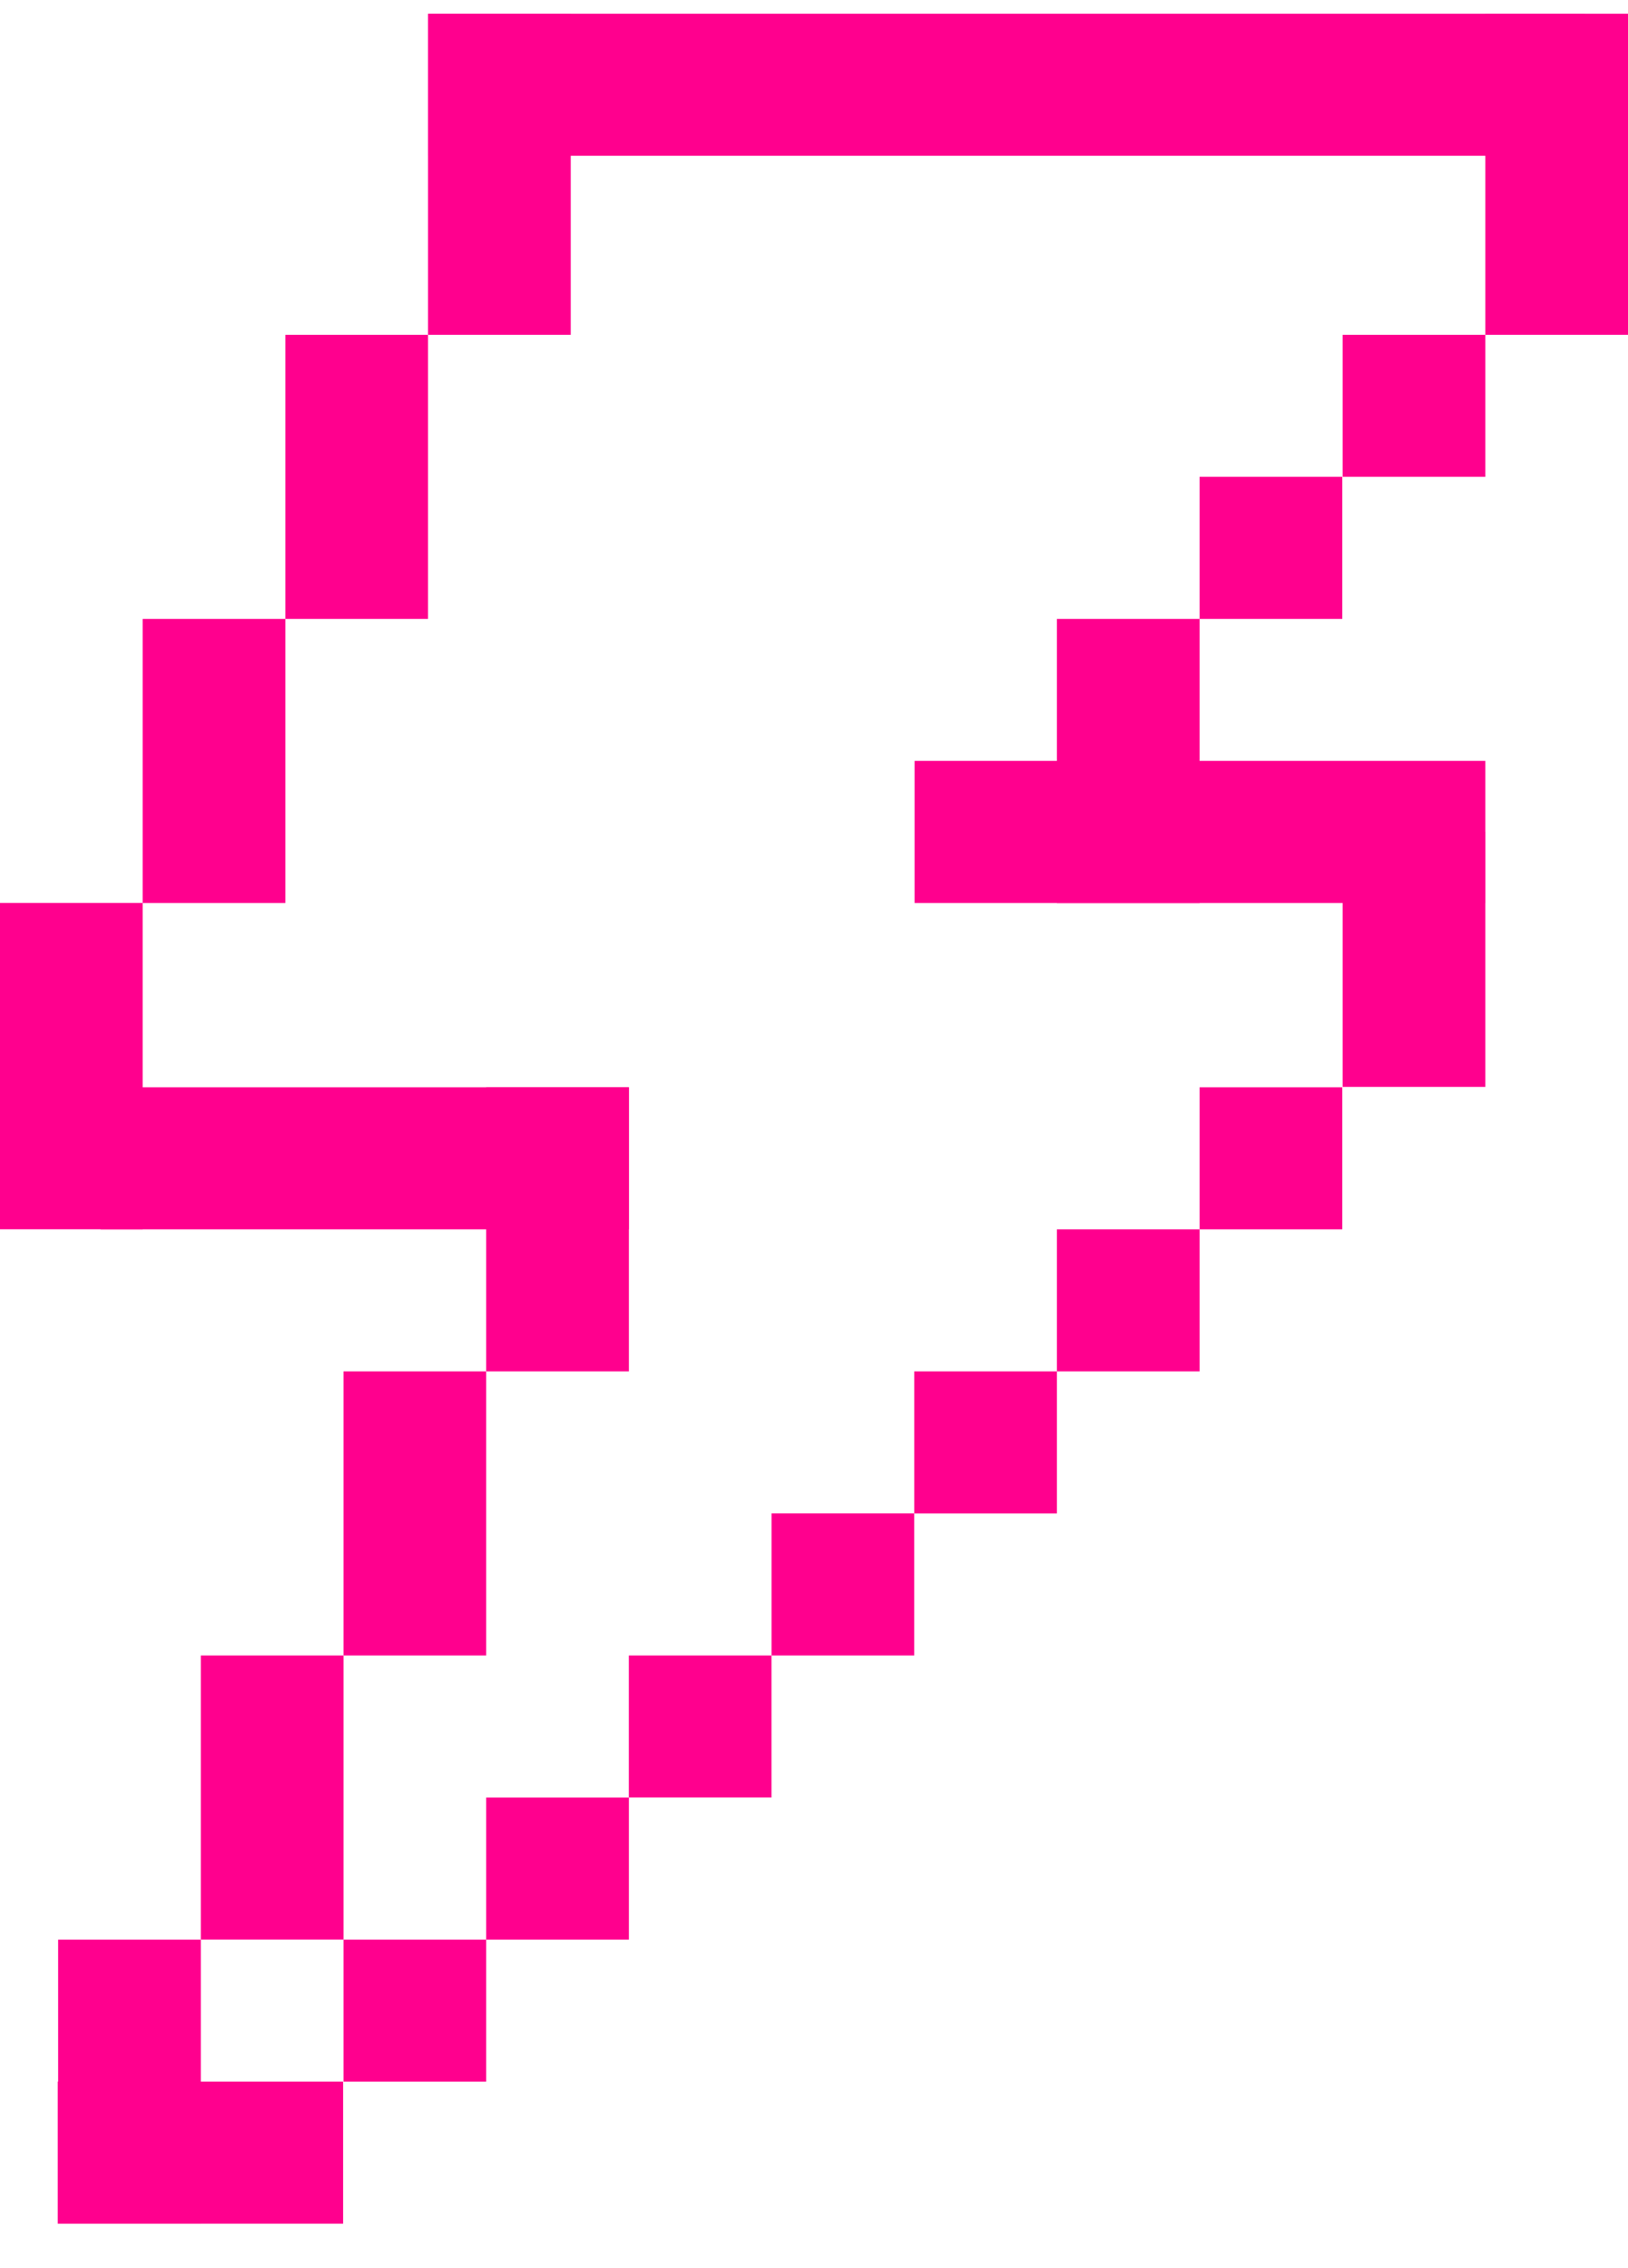 <svg width="28" height="39" viewBox="0 0 28 39" fill="none" xmlns="http://www.w3.org/2000/svg">
<g clip-path="url(#clip0_1232_2300)">
<path d="M23.086 8.199H20.632V10.642H23.086V8.199Z" fill="#FF008E"/>
<path d="M23.086 18.696H20.632V21.139H23.086V18.696Z" fill="#FF008E"/>
<path d="M20.632 21.139H18.178V23.581H20.632V21.139Z" fill="#FF008E"/>
<path d="M18.178 23.581H15.724V26.024H18.178V23.581Z" fill="#FF008E"/>
<path d="M15.723 26.023H13.27V28.466H15.723V26.023Z" fill="#FF008E"/>
<path d="M13.269 28.466H10.815V30.908H13.269V28.466Z" fill="#FF008E"/>
<path d="M10.816 30.909H8.362V33.352H10.816V30.909Z" fill="#FF008E"/>
<path d="M8.362 33.352H5.908V35.794H8.362V33.352Z" fill="#FF008E"/>
<path d="M20.632 10.642H18.178V15.527H20.632V10.642Z" fill="#FF008E"/>
<path d="M25.546 5.757H23.092V8.199H25.546V5.757Z" fill="#FF008E"/>
<path d="M25.546 14.302H23.092V18.689H25.546V14.302Z" fill="#FF008E"/>
<path d="M7.362 5.757H4.908V10.642H7.362V5.757Z" fill="#FF008E"/>
<path d="M4.908 10.642H2.454V15.527H4.908V10.642Z" fill="#FF008E"/>
<path d="M10.816 18.696H8.362V23.581H10.816V18.696Z" fill="#FF008E"/>
<path d="M8.362 23.581H5.908V28.466H8.362V23.581Z" fill="#FF008E"/>
<path d="M5.908 28.466H3.454V33.351H5.908V28.466Z" fill="#FF008E"/>
<path d="M3.454 33.352H1V38.237H3.454V33.352Z" fill="#FF008E"/>
<path d="M5.901 38.236V35.794H0.993V38.236H5.901Z" fill="#FF008E"/>
<path d="M2.454 15.526H0V21.138H2.454V15.526Z" fill="#FF008E"/>
<path d="M10.815 21.139V18.696H1.73V21.139H10.815Z" fill="#FF008E"/>
<path d="M25.546 15.527V13.084H15.73V15.527H25.546Z" fill="#FF008E"/>
<path d="M28 0.236H25.546V5.757H28V0.236Z" fill="#FF008E"/>
<path d="M9.816 0.236H7.362V5.757H9.816V0.236Z" fill="#FF008E"/>
<path d="M27.257 2.679V0.236L7.369 0.236V2.679L27.257 2.679Z" fill="#FF008E"/>
</g>
<defs>
<clipPath id="clip0_1232_2300">
<rect width="28" height="38" fill="white" transform="translate(0 0.236)"/>
</clipPath>
</defs>
</svg>
